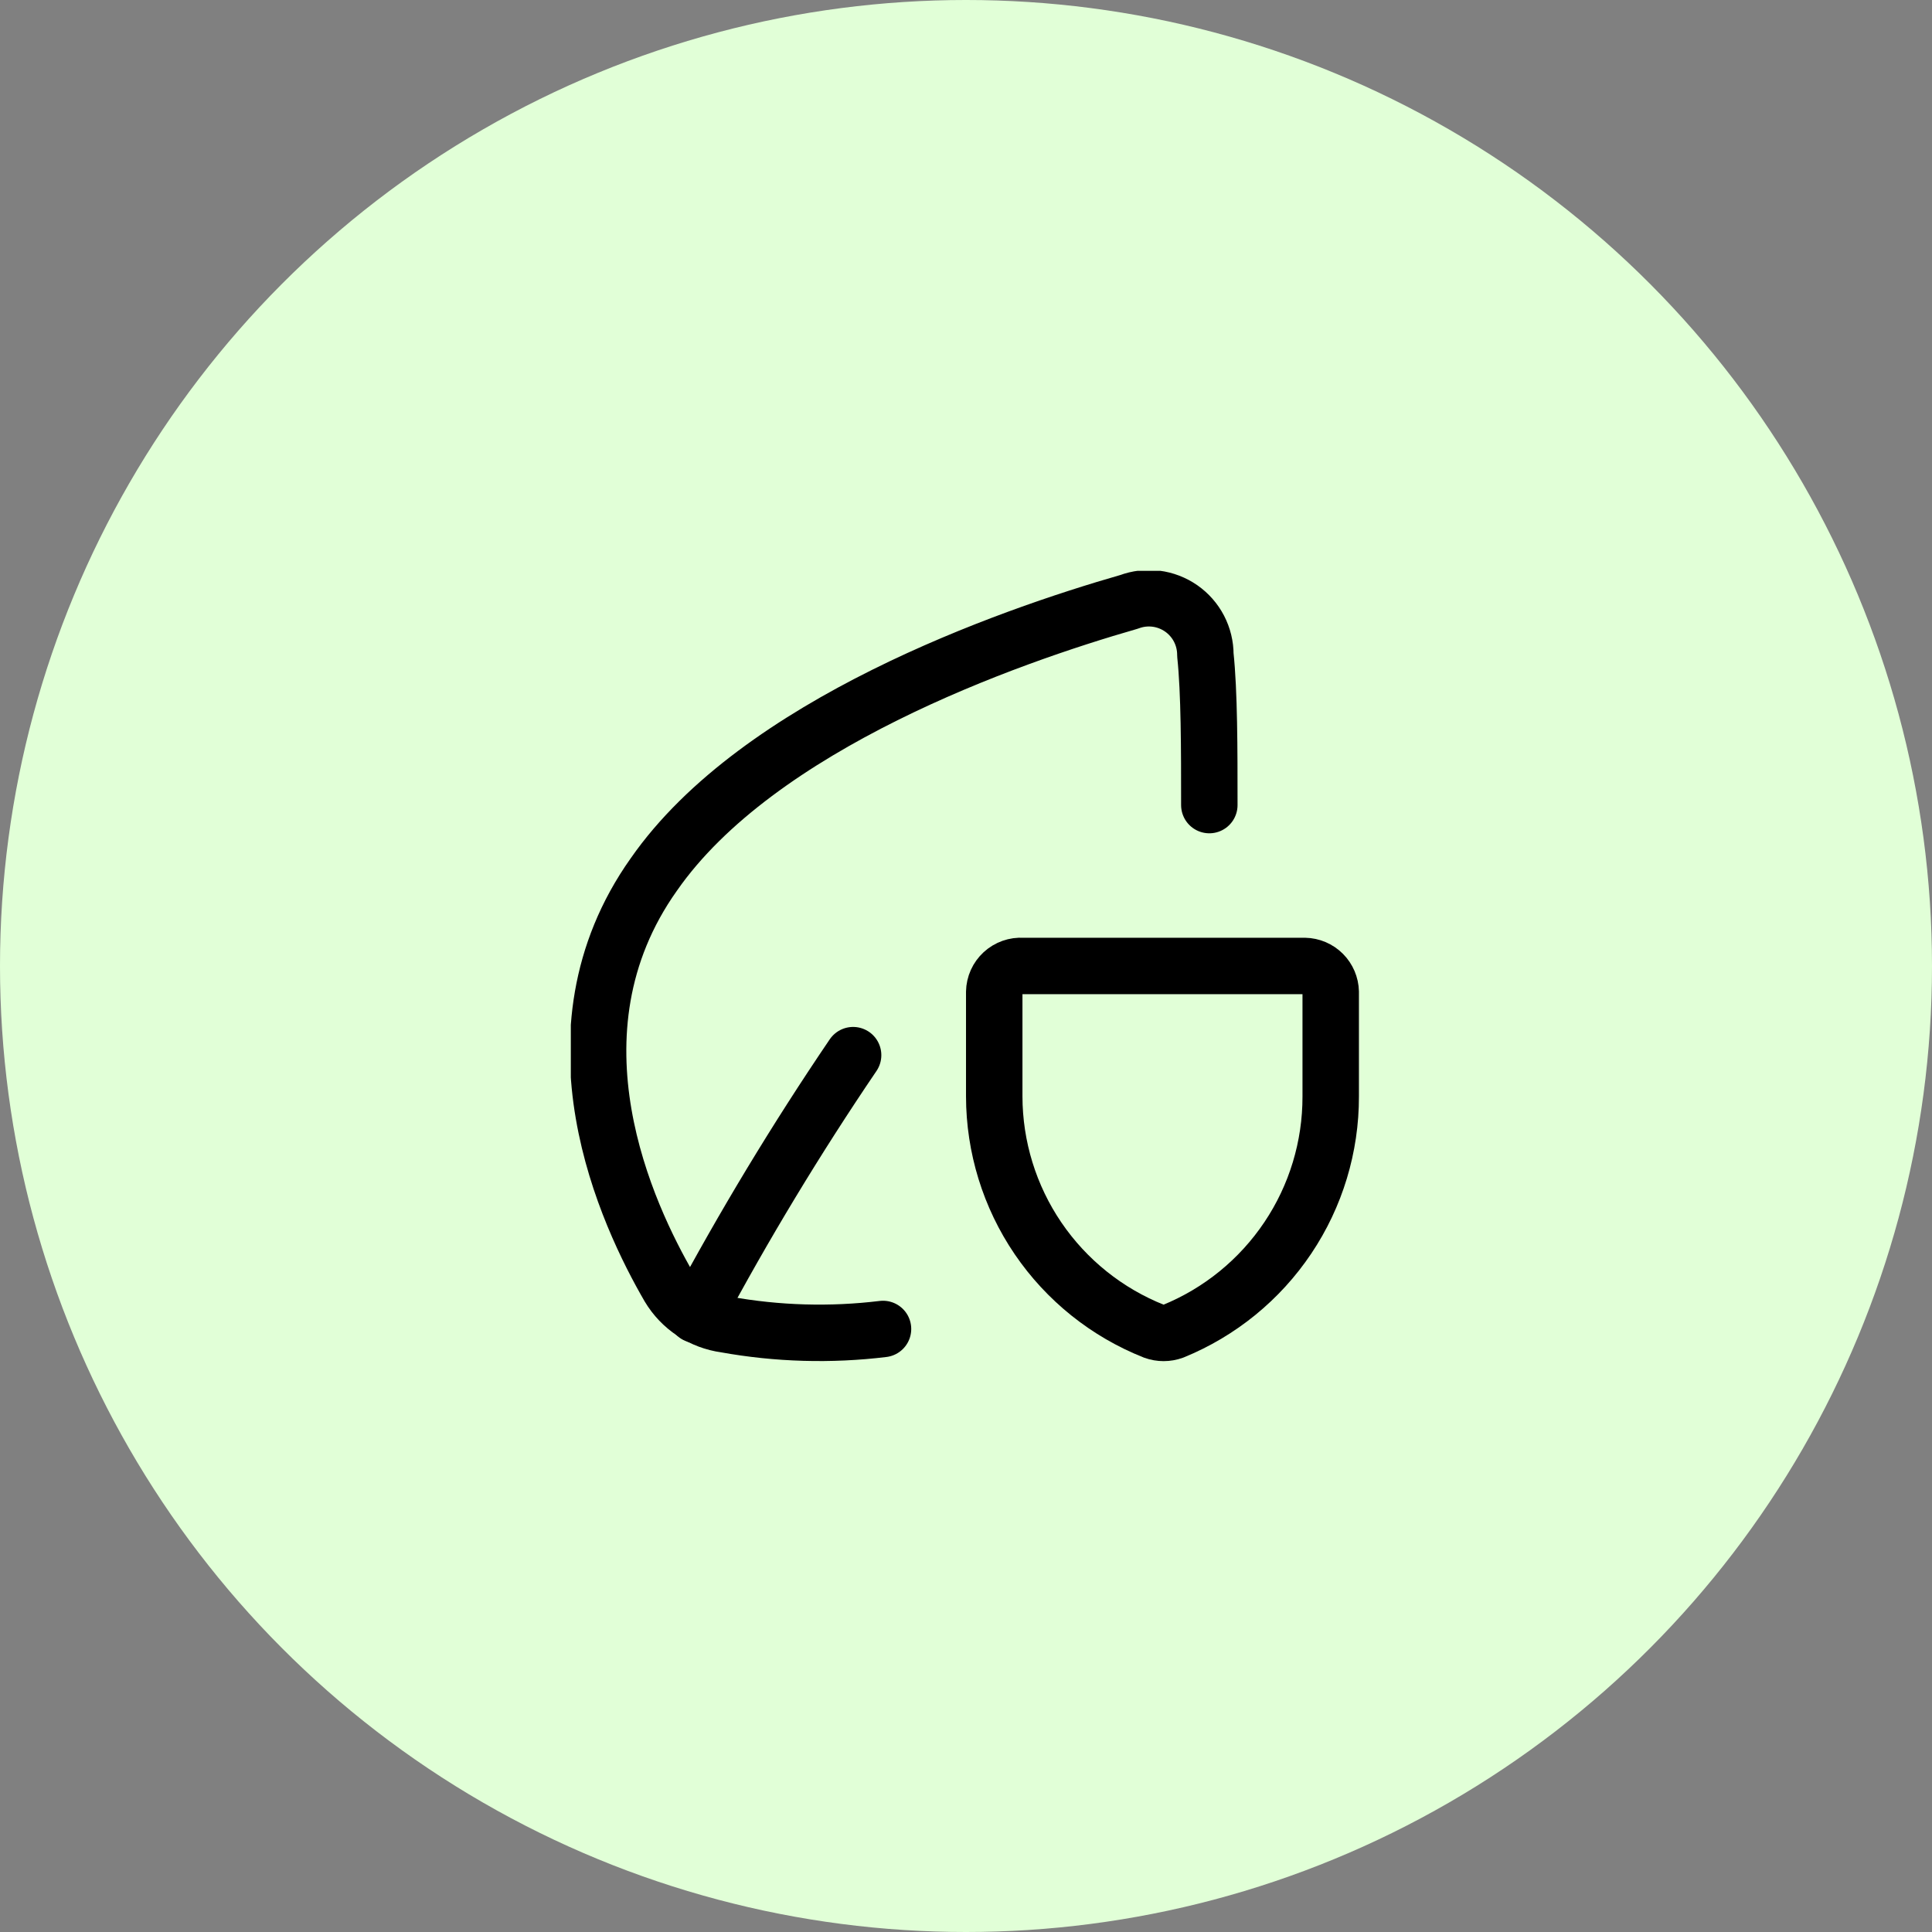 <svg width="88" height="88" viewBox="0 0 88 88" fill="none" xmlns="http://www.w3.org/2000/svg">
<rect x="0" y="0" width="88" height="88" fill="#808080" stroke="none"/>
<circle cx="44" cy="44" r="44" fill="#E1FFD7"/>
<g clip-path="url(#clip0_6567_15122)">
<path d="M55.083 36.67C55.083 34.098 55.083 31.527 54.903 29.83C54.904 29.414 54.804 29.004 54.613 28.635C54.421 28.266 54.142 27.949 53.801 27.711C53.459 27.474 53.065 27.322 52.653 27.27C52.24 27.218 51.821 27.267 51.431 27.413C45.877 29.007 34.537 32.993 29.78 39.833C24.637 47.084 28.597 55.39 30.474 58.63C30.748 59.088 31.121 59.478 31.566 59.772C32.011 60.066 32.517 60.255 33.046 60.327C35.413 60.754 37.832 60.823 40.22 60.533" stroke="black" stroke-width="2.571" stroke-linecap="round" stroke-linejoin="round"/>
<path d="M38.858 48.061C36.269 51.876 33.883 55.825 31.709 59.89M53.438 60.636C53.155 60.738 52.846 60.738 52.563 60.636C50.419 59.786 48.579 58.312 47.281 56.405C45.984 54.498 45.289 52.245 45.286 49.939V45.181C45.289 45.018 45.325 44.857 45.392 44.708C45.459 44.559 45.556 44.426 45.676 44.315C45.796 44.205 45.938 44.12 46.092 44.065C46.245 44.011 46.409 43.988 46.572 43.999H59.429C59.741 44.005 60.038 44.132 60.258 44.352C60.478 44.573 60.605 44.87 60.612 45.181V49.939C60.617 52.233 59.938 54.478 58.659 56.383C57.381 58.289 55.563 59.77 53.438 60.636Z" stroke="black" stroke-width="2.571" stroke-linecap="round" stroke-linejoin="round"/>
</g>
<defs>
<clipPath id="clip0_6567_15122">
<rect width="36" height="36" fill="white" transform="translate(26 26)"/>
</clipPath>
</defs>
</svg>
